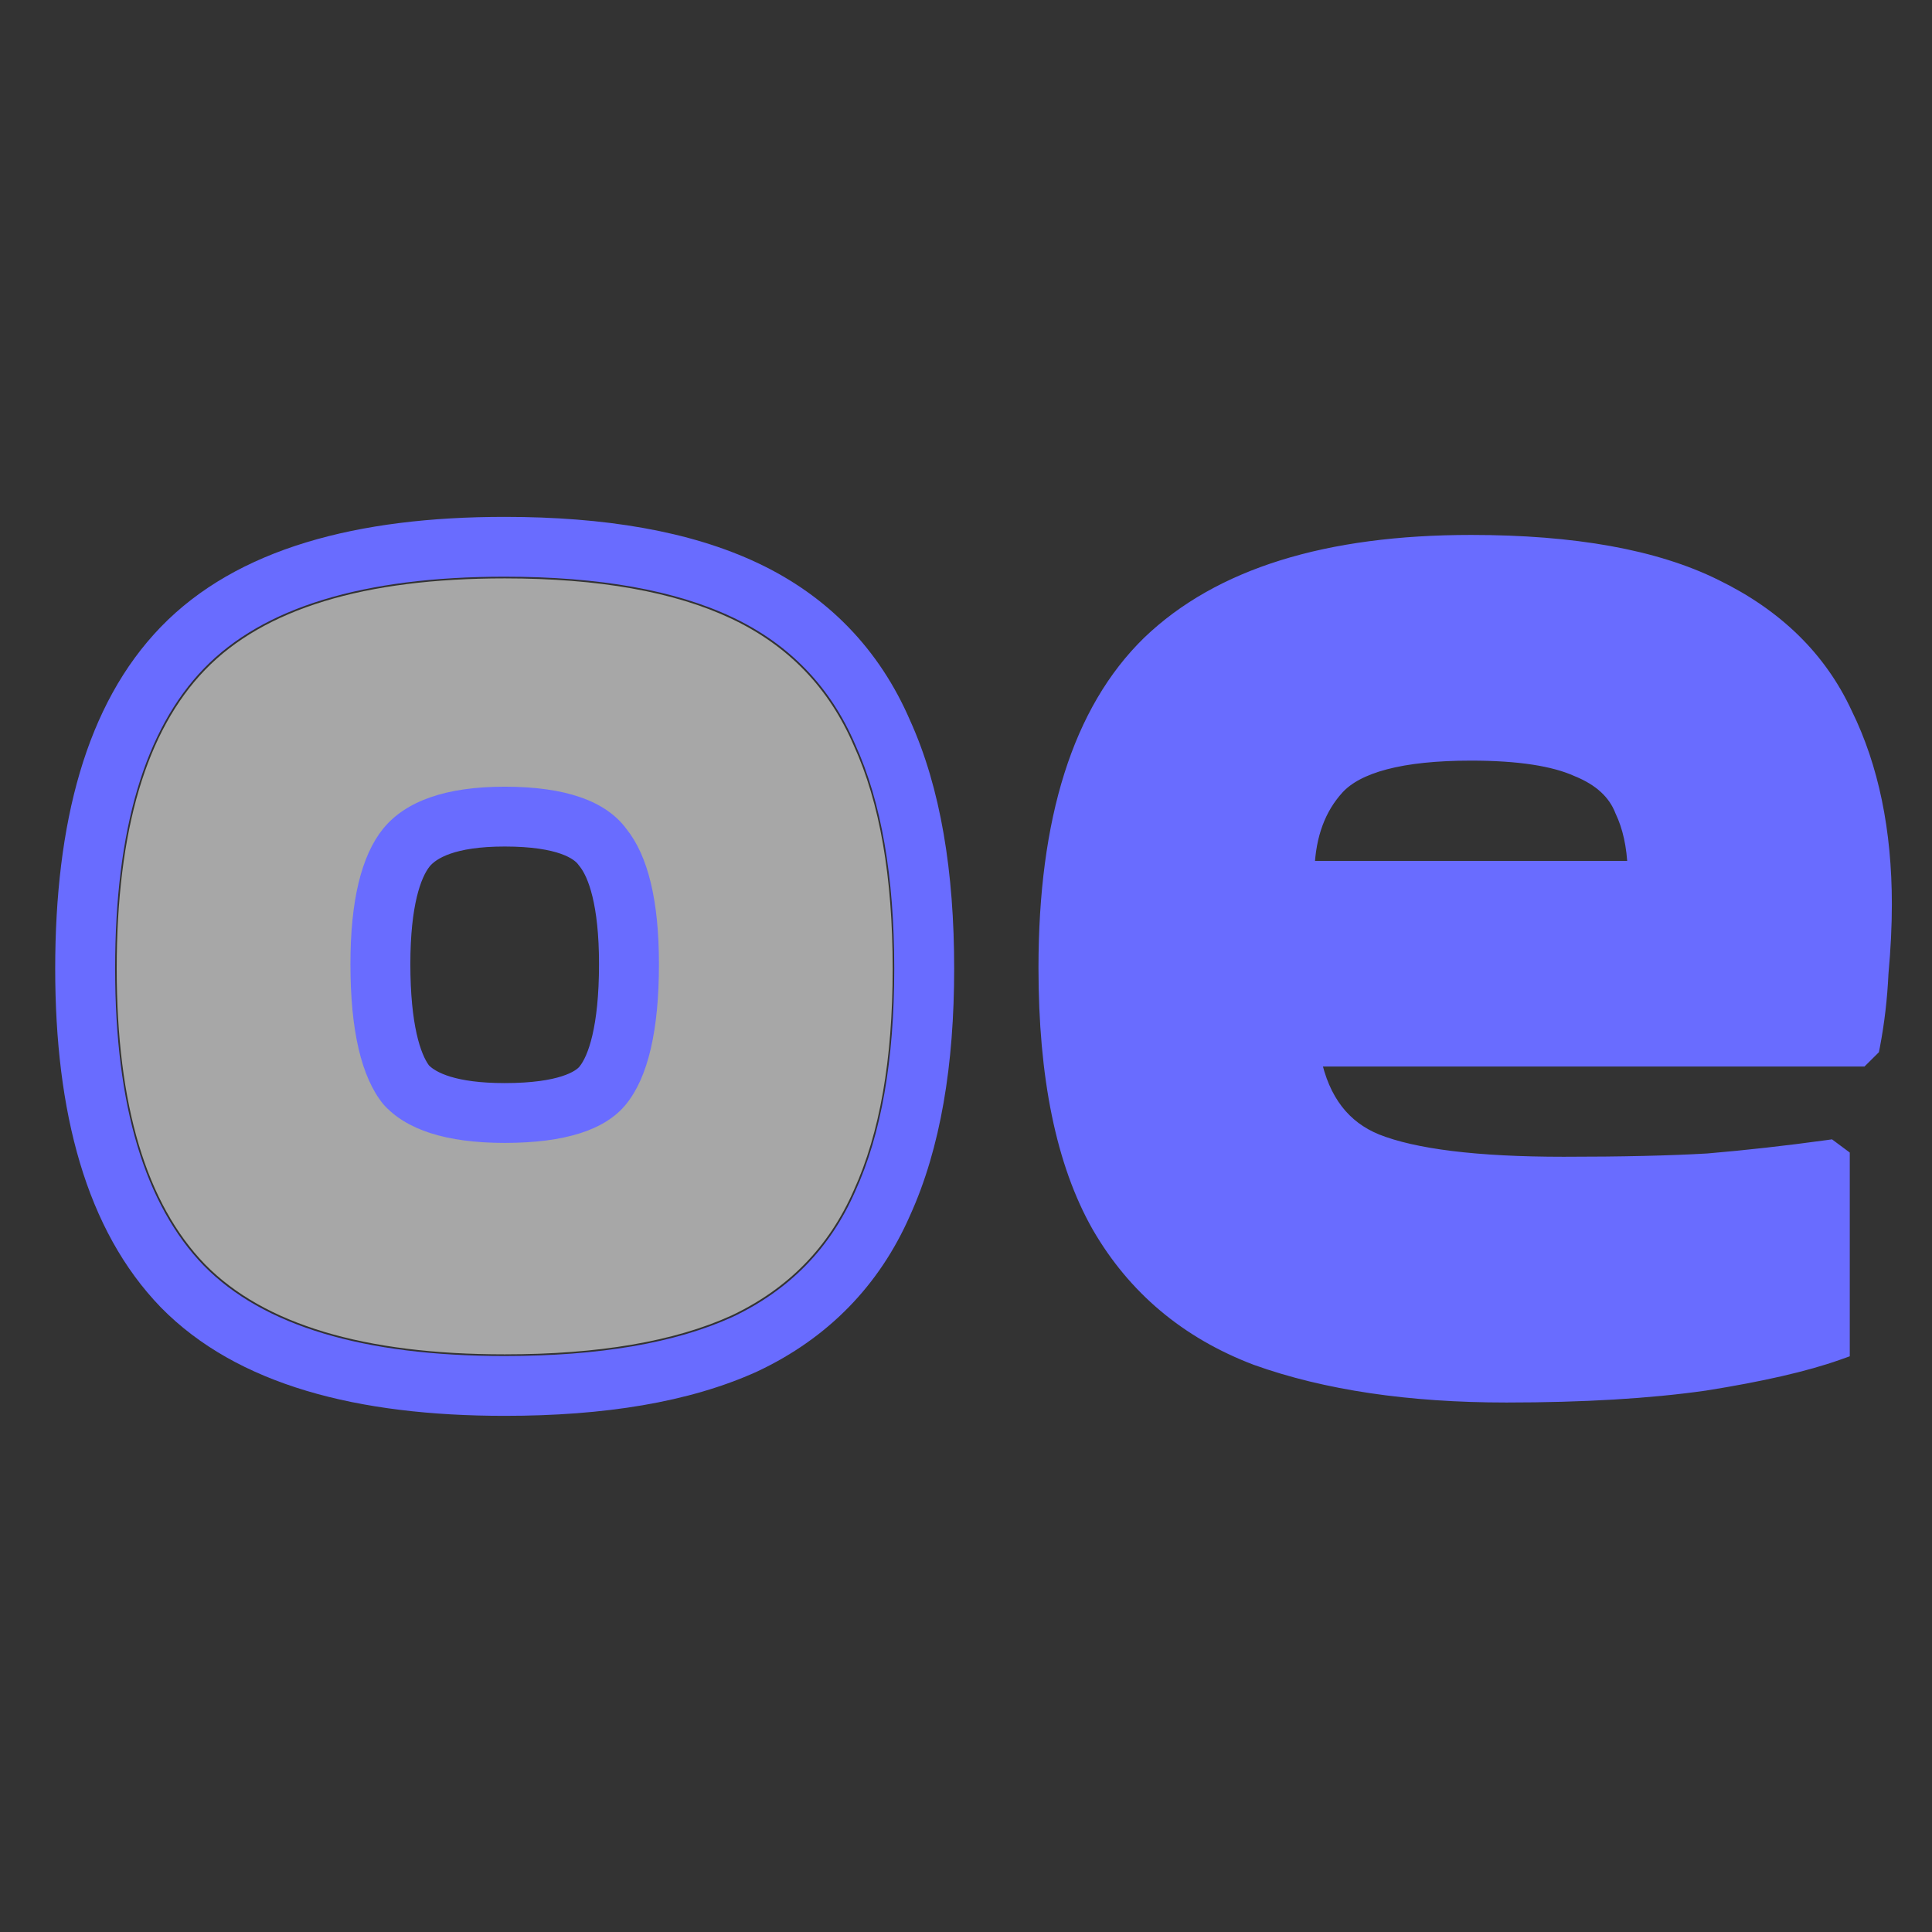 <svg xmlns="http://www.w3.org/2000/svg" version="1.1" xmlns:xlink="http://www.w3.org/1999/xlink" xmlns:svgjs="http://svgjs.com/svgjs" width="385" height="385"><rect width="100%" height="100%" fill="#333333" stroke="none"/><svg width="385" height="385" viewBox="0 0 385 385" fill="none" xmlns="http://www.w3.org/2000/svg">
<path d="M23.257 193.034C23.257 165.463 29.133 145.607 40.885 133.467C52.637 121.327 72.532 115.257 100.571 115.257C119.333 115.257 134.384 117.932 145.723 123.282C157.062 128.632 165.206 137.068 170.154 148.59C175.309 159.907 177.886 174.722 177.886 193.034C177.886 211.141 175.309 225.853 170.154 237.17C165.206 248.487 157.062 256.82 145.723 262.17C134.384 267.314 119.333 269.886 100.571 269.886C72.532 269.886 52.637 263.919 40.885 251.985C29.133 239.845 23.257 220.195 23.257 193.034ZM100.571 227.602C112.529 227.602 120.57 225.03 124.693 219.886C129.023 214.536 131.188 205.277 131.188 192.108C131.188 179.557 129.023 170.607 124.693 165.257C120.57 159.701 112.529 156.924 100.571 156.924C89.026 156.924 80.985 159.701 76.449 165.257C72.12 170.607 69.955 179.557 69.955 192.108C69.955 205.277 72.12 214.536 76.449 219.886C80.985 225.03 89.026 227.602 100.571 227.602Z" fill="white" fill-opacity="0.57"></path>
<path fill-rule="evenodd" clip-rule="evenodd" d="M150.93 273.288L150.848 273.325C137.328 279.46 120.33 282.143 100.571 282.143C71.254 282.143 47.28 275.993 32.124 260.599L32.088 260.562L32.053 260.526C17.112 245.087 11 221.607 11 193.036C11 164.112 17.086 140.392 32.053 124.927C47.203 109.272 71.209 103 100.571 103C120.375 103 137.437 105.798 151.011 112.203C164.997 118.803 175.242 129.401 181.363 143.583C187.458 157.033 190.143 173.736 190.143 193.036C190.143 212.17 187.447 228.774 181.347 242.215C175.202 256.221 164.94 266.676 151.011 273.25L150.93 273.288ZM170.437 237.363C175.612 225.997 178.2 211.222 178.2 193.036C178.2 174.644 175.612 159.766 170.437 148.4C165.469 136.827 157.292 128.355 145.906 122.982C134.521 117.609 119.409 114.922 100.571 114.922C72.418 114.922 52.442 121.018 40.642 133.211C28.843 145.403 22.943 165.345 22.943 193.036C22.943 220.314 28.843 240.05 40.642 252.242C52.442 264.228 72.418 270.221 100.571 270.221C119.409 270.221 134.521 267.638 145.906 262.471C157.292 257.098 165.469 248.729 170.437 237.363ZM115.483 212.535L115.501 212.513C117.145 210.481 119.369 204.755 119.369 192.106C119.369 180.244 117.201 174.731 115.501 172.63L115.344 172.435L115.195 172.235C114.531 171.341 111.479 168.691 100.571 168.691C90.447 168.691 86.844 171.174 85.626 172.65C83.928 174.767 81.773 180.282 81.773 192.106C81.773 204.338 83.854 210.096 85.478 212.3C86.784 213.62 90.61 215.832 100.571 215.832C111.727 215.832 114.891 213.274 115.466 212.557L115.483 212.535ZM76.351 165.138C80.906 159.559 88.979 156.769 100.571 156.769C112.578 156.769 120.651 159.559 124.792 165.138C129.139 170.511 131.312 179.501 131.312 192.106C131.312 205.332 129.139 214.631 124.792 220.004C120.651 225.171 112.578 227.754 100.571 227.754C88.979 227.754 80.906 225.171 76.351 220.004C72.004 214.631 69.831 205.332 69.831 192.106C69.831 179.501 72.004 170.511 76.351 165.138Z" fill="#696CFF"></path>
<path d="M366.114 269.572L367.113 269.218V268.158V231.183V230.43L366.509 229.98L365.167 228.981L364.674 228.614L364.066 228.698C356.046 229.804 348.138 230.689 340.343 231.353C332.782 231.794 323.203 232.015 311.598 232.015C294.188 232.015 281.796 230.456 274.248 227.46C267.68 224.773 263.472 219.406 261.732 211.032H370.31H370.928L371.366 210.596L372.708 209.264L373.037 208.937L373.125 208.482C374.031 203.757 374.598 198.922 374.826 193.979C375.275 189.067 375.5 184.48 375.5 180.218C375.5 165.616 372.899 152.948 367.638 142.265C362.554 131.262 353.899 122.817 341.783 116.915C329.861 110.998 313.609 108.1 293.146 108.1C264.544 108.1 243.069 114.693 229.034 128.171L229.034 128.171L229.025 128.18C215.188 141.689 208.443 163.381 208.443 192.876C208.443 214.55 211.926 231.72 219.039 244.249L219.045 244.259C226.158 256.561 236.61 265.334 250.34 270.559L250.354 270.565L250.368 270.57C264.217 275.529 280.837 277.986 300.191 277.986C315.447 277.986 328.605 277.206 339.655 275.639L339.667 275.637L339.679 275.635C350.899 273.853 359.726 271.837 366.114 269.572ZM323.286 161.445L323.304 161.494L323.327 161.541C324.834 164.721 325.688 168.546 325.841 173.056H260.453C260.71 166.283 262.732 160.946 266.408 156.913C268.381 154.758 271.518 153.035 275.998 151.856C280.471 150.679 286.175 150.073 293.146 150.073C302.691 150.073 309.706 151.182 314.336 153.272L314.362 153.283L314.388 153.294C319.024 155.177 321.904 157.919 323.286 161.445Z" fill="#696CFF" stroke="#696CFF" stroke-width="3"></path>
</svg><style>@media (prefers-color-scheme: light) { :root { filter: none; } }
</style></svg>